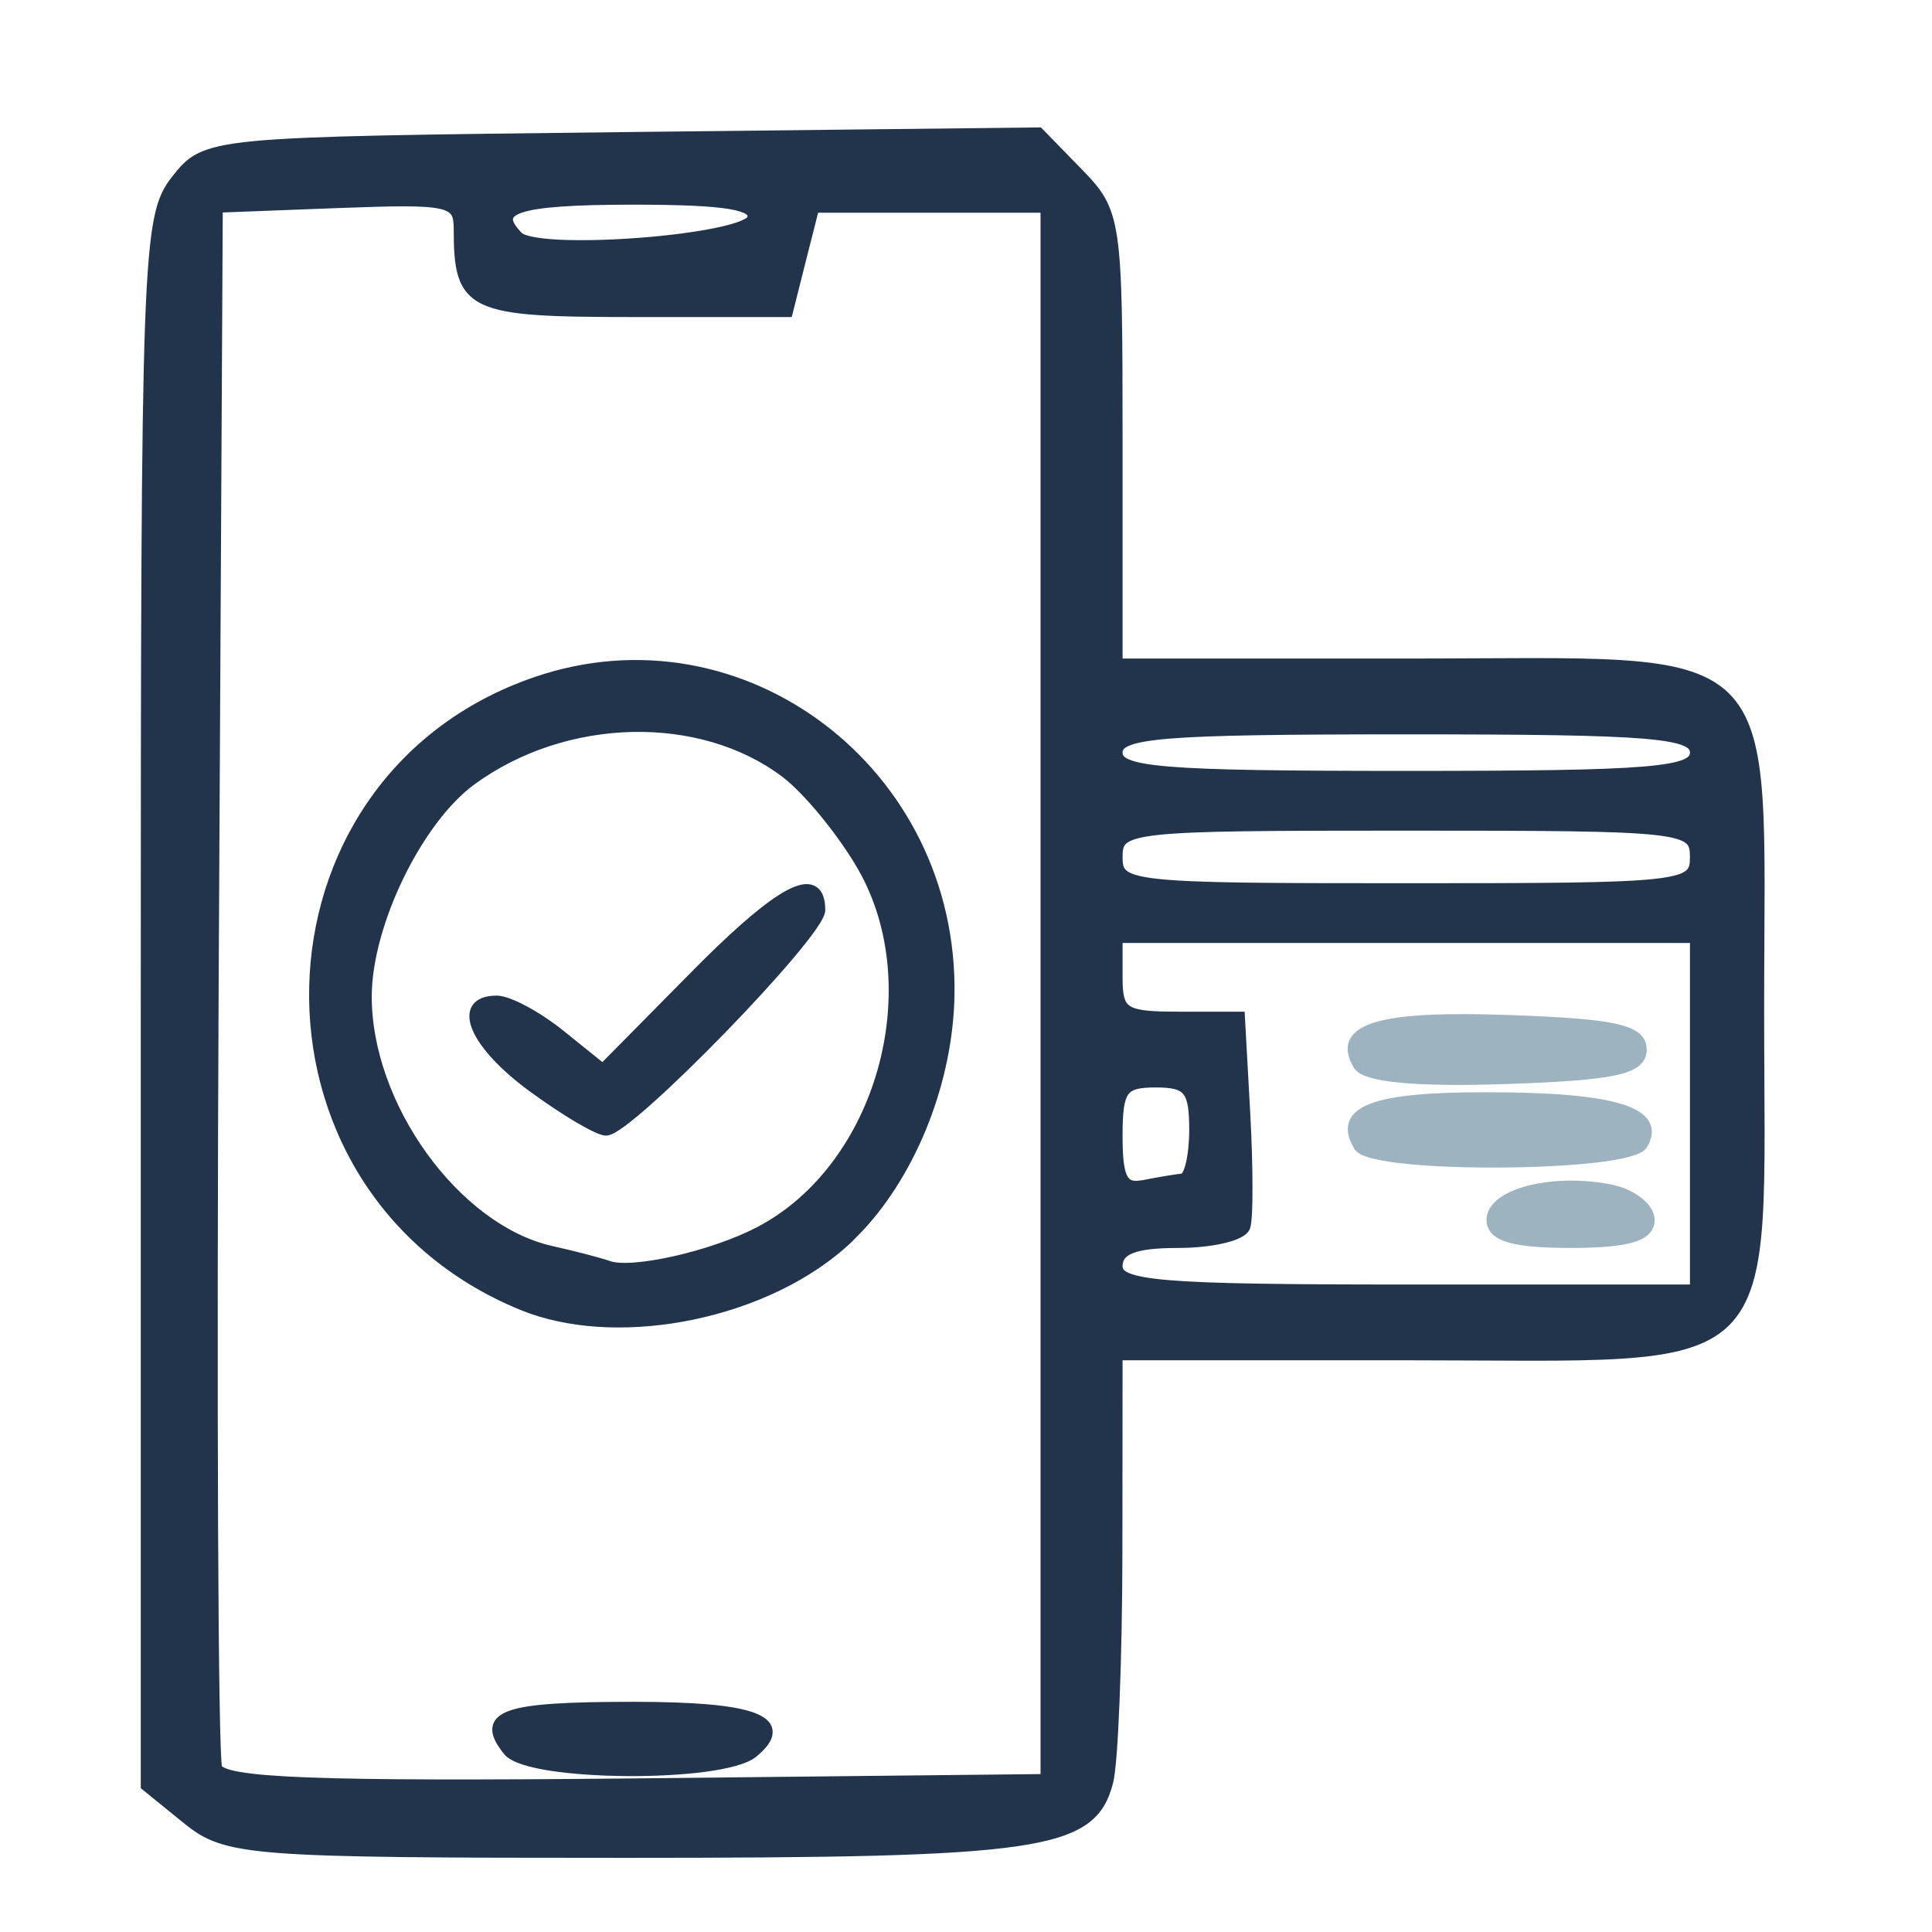 <svg width="50" height="50" viewBox="0 0 50 50" fill="none" xmlns="http://www.w3.org/2000/svg">
<path d="M4.858 47.071L3.793 46.207V25.933C3.793 6.593 3.83 5.608 4.567 4.674C5.34 3.693 5.348 3.693 16.109 3.569L26.877 3.448L27.889 4.487C28.873 5.496 28.902 5.687 28.902 11.357V17.193H36.394C46.219 17.193 45.506 16.491 45.506 26.124C45.506 35.756 46.219 35.054 36.394 35.054H28.902L28.898 40.143C28.894 42.942 28.788 45.63 28.659 46.116C28.234 47.744 26.942 47.931 16.181 47.931C6.422 47.931 5.875 47.889 4.858 47.071ZM27.079 5.355H21.057L20.713 6.705L20.373 8.055H16.38C12.16 8.055 11.893 7.926 11.893 5.928C11.893 5.176 11.642 5.122 8.754 5.234L5.616 5.355L5.51 25.293C5.454 36.259 5.494 45.468 5.599 45.759C5.753 46.166 8.147 46.257 16.441 46.174L27.079 46.062V5.355ZM43.886 24.255H28.902V25.293C28.902 26.223 29.068 26.331 30.485 26.331H32.069L32.206 28.832C32.283 30.207 32.283 31.515 32.211 31.74C32.133 31.964 31.36 32.147 30.489 32.147C29.347 32.147 28.902 32.321 28.902 32.77C28.902 33.301 30.003 33.393 36.394 33.393H43.886V24.255ZM30.623 30.518C30.789 30.498 30.927 29.924 30.927 29.239C30.927 28.188 30.769 27.993 29.914 27.993C29.031 27.993 28.902 28.176 28.902 29.409C28.902 30.535 29.048 30.797 29.61 30.689C29.999 30.61 30.457 30.535 30.623 30.518ZM43.886 22.178C43.886 21.376 43.615 21.347 36.394 21.347C29.173 21.347 28.902 21.376 28.902 22.178C28.902 22.979 29.173 23.008 36.394 23.008C43.615 23.008 43.886 22.979 43.886 22.178ZM43.886 19.478C43.886 18.946 42.785 18.855 36.394 18.855C30.003 18.855 28.902 18.946 28.902 19.478C28.902 20.009 30.003 20.101 36.394 20.101C42.785 20.101 43.886 20.009 43.886 19.478ZM19.486 5.666C19.612 5.28 18.818 5.147 16.38 5.147C13.355 5.147 12.658 5.376 13.395 6.132C13.893 6.647 19.304 6.231 19.486 5.666ZM13.164 45.302C12.435 44.4 13.043 44.193 16.392 44.193C19.51 44.193 20.45 44.542 19.482 45.343C18.692 45.995 13.699 45.962 13.164 45.302ZM13.525 33.763C6.187 30.759 6.417 20.225 13.877 17.667C19.191 15.843 24.658 19.989 24.552 25.762C24.508 28.093 23.483 30.556 21.948 32.022C19.903 33.978 16.015 34.78 13.525 33.763ZM19.668 31.889C22.819 30.24 24.135 25.567 22.337 22.423C21.827 21.534 20.932 20.437 20.349 19.993C18.15 18.323 14.622 18.402 12.188 20.18C10.795 21.197 9.483 23.889 9.471 25.762C9.451 28.616 11.771 31.831 14.254 32.392C14.849 32.525 15.517 32.699 15.74 32.778C16.364 32.998 18.453 32.525 19.668 31.889ZM13.812 28.134C12.294 27.029 11.812 25.916 12.853 25.916C13.156 25.916 13.897 26.315 14.505 26.805L15.602 27.69L17.911 25.351C20.183 23.042 21.207 22.485 21.207 23.553C21.207 24.147 16.258 29.239 15.683 29.239C15.485 29.239 14.643 28.741 13.812 28.134Z" fill="#22344C"/>
<path d="M28.752 11.357C28.752 8.516 28.744 7.065 28.616 6.196C28.553 5.767 28.461 5.49 28.332 5.263C28.202 5.033 28.028 4.845 27.782 4.592L26.815 3.599L16.111 3.719C10.726 3.781 8.042 3.812 6.607 3.949C5.888 4.018 5.503 4.113 5.251 4.239C5.007 4.362 4.879 4.52 4.685 4.767C4.515 4.982 4.384 5.197 4.281 5.7C4.177 6.213 4.105 7.017 4.054 8.406C3.953 11.183 3.944 16.261 3.944 25.933V46.136L4.951 46.954C5.199 47.154 5.409 47.298 5.733 47.409C6.061 47.522 6.515 47.602 7.252 47.658C8.729 47.77 11.299 47.781 16.182 47.781C21.567 47.781 24.567 47.734 26.275 47.485C27.128 47.361 27.637 47.189 27.956 46.964C28.266 46.745 28.413 46.464 28.514 46.077C28.542 45.971 28.573 45.726 28.601 45.359C28.629 44.998 28.654 44.531 28.675 43.991C28.718 42.911 28.745 41.541 28.747 40.143L28.752 34.904H36.394C38.856 34.904 40.644 34.949 41.952 34.864C43.265 34.78 44.047 34.566 44.529 34.094C45.011 33.622 45.227 32.859 45.314 31.573C45.4 30.291 45.356 28.539 45.356 26.124C45.356 23.709 45.4 21.957 45.314 20.675C45.227 19.389 45.011 18.625 44.529 18.153C44.047 17.681 43.265 17.468 41.952 17.384C40.644 17.3 38.856 17.343 36.394 17.343H28.752V11.357ZM11.742 5.928C11.742 5.741 11.726 5.636 11.682 5.566C11.644 5.506 11.567 5.446 11.374 5.403C11.179 5.36 10.89 5.341 10.462 5.34C10.249 5.339 10.004 5.344 9.722 5.352L8.76 5.384L5.765 5.499L5.66 25.294C5.632 30.777 5.628 35.82 5.644 39.528C5.652 41.383 5.665 42.903 5.683 43.978C5.692 44.515 5.702 44.941 5.713 45.24C5.719 45.39 5.724 45.507 5.73 45.591C5.733 45.633 5.736 45.665 5.739 45.688C5.739 45.695 5.739 45.701 5.739 45.705C5.737 45.699 5.744 45.723 5.828 45.759C5.909 45.793 6.034 45.828 6.217 45.859C6.582 45.922 7.147 45.968 7.973 46C9.623 46.063 12.291 46.066 16.439 46.025L26.929 45.913V5.505H21.173L20.859 6.742L20.519 8.092L20.489 8.205H16.38C15.326 8.205 14.512 8.197 13.888 8.153C13.267 8.11 12.814 8.03 12.489 7.876C12.153 7.716 11.961 7.479 11.858 7.148C11.759 6.83 11.742 6.425 11.742 5.928ZM16.392 44.043C17.174 44.043 17.823 44.065 18.34 44.11C18.855 44.156 19.251 44.226 19.522 44.327C19.78 44.423 19.995 44.575 19.996 44.824C19.997 44.94 19.948 45.05 19.877 45.151C19.806 45.251 19.704 45.354 19.577 45.459C19.454 45.561 19.264 45.639 19.046 45.7C18.824 45.763 18.555 45.814 18.257 45.854C17.661 45.933 16.939 45.97 16.227 45.965C15.515 45.96 14.808 45.914 14.243 45.827C13.961 45.784 13.71 45.729 13.51 45.662C13.318 45.598 13.144 45.515 13.048 45.397C12.954 45.28 12.876 45.169 12.822 45.063C12.77 44.959 12.735 44.85 12.741 44.741C12.752 44.499 12.945 44.355 13.2 44.268C13.46 44.178 13.844 44.124 14.363 44.09C14.884 44.056 15.554 44.043 16.392 44.043ZM16.392 44.343C15.556 44.343 14.894 44.355 14.382 44.389C13.868 44.422 13.518 44.476 13.298 44.551C13.075 44.628 13.043 44.705 13.04 44.755C13.039 44.792 13.05 44.848 13.09 44.928C13.13 45.007 13.194 45.099 13.281 45.207C13.319 45.254 13.418 45.316 13.604 45.378C13.782 45.437 14.016 45.488 14.289 45.53C14.835 45.615 15.527 45.66 16.229 45.665C16.931 45.67 17.638 45.633 18.217 45.556C18.507 45.517 18.761 45.469 18.965 45.411C19.173 45.352 19.312 45.288 19.386 45.228C19.501 45.132 19.582 45.049 19.632 44.978C19.683 44.906 19.697 44.856 19.697 44.826C19.696 44.785 19.663 44.699 19.417 44.608C19.185 44.521 18.822 44.454 18.314 44.409C17.808 44.364 17.169 44.343 16.392 44.343ZM13.828 17.524C19.246 15.665 24.809 19.894 24.702 25.765C24.66 27.983 23.744 30.321 22.339 31.838L22.052 32.131C21.004 33.133 19.493 33.832 17.934 34.154C16.473 34.456 14.952 34.43 13.712 33.994L13.468 33.901C6.005 30.847 6.234 20.13 13.828 17.524ZM24.403 25.76C24.506 20.083 19.134 16.021 13.926 17.809C6.601 20.321 6.368 30.672 13.581 33.624C14.791 34.119 16.354 34.174 17.873 33.86C19.392 33.547 20.847 32.868 21.845 31.914C23.348 30.478 24.359 28.054 24.403 25.76ZM28.752 24.105H44.036V33.543H36.394C33.201 33.543 31.32 33.52 30.238 33.43C29.701 33.385 29.343 33.323 29.116 33.23C29.002 33.183 28.908 33.123 28.844 33.043C28.777 32.959 28.752 32.864 28.752 32.77C28.752 32.631 28.787 32.504 28.869 32.394C28.951 32.285 29.068 32.207 29.212 32.151C29.495 32.04 29.917 31.997 30.489 31.997C30.916 31.997 31.315 31.951 31.613 31.881C31.763 31.846 31.882 31.805 31.964 31.764C32.042 31.725 32.063 31.697 32.068 31.692C32.072 31.678 32.079 31.646 32.085 31.59C32.092 31.534 32.097 31.462 32.102 31.376C32.111 31.204 32.115 30.98 32.114 30.718C32.114 30.194 32.095 29.526 32.057 28.841L31.927 26.482H30.486C30.131 26.482 29.847 26.475 29.622 26.449C29.4 26.424 29.218 26.377 29.079 26.286C28.933 26.19 28.85 26.055 28.805 25.887C28.762 25.725 28.752 25.526 28.752 25.293V24.105ZM12.1 20.059C14.581 18.247 18.182 18.159 20.44 19.873C21.044 20.334 21.951 21.448 22.467 22.348C23.39 23.961 23.51 25.959 23.003 27.758C22.496 29.556 21.357 31.175 19.738 32.023C19.116 32.348 18.276 32.629 17.516 32.801C17.135 32.887 16.769 32.947 16.457 32.971C16.152 32.994 15.877 32.986 15.69 32.92C15.53 32.863 15.118 32.752 14.672 32.644L14.221 32.538C12.933 32.247 11.703 31.273 10.802 30.024C9.9 28.774 9.31 27.227 9.321 25.762C9.327 24.795 9.667 23.631 10.177 22.584C10.686 21.539 11.376 20.587 12.1 20.059ZM20.258 20.112C18.118 18.487 14.664 18.557 12.277 20.301C11.608 20.79 10.945 21.693 10.447 22.716C9.949 23.738 9.627 24.857 9.621 25.764C9.612 27.152 10.172 28.638 11.045 29.849C11.92 31.061 13.092 31.975 14.286 32.245C14.882 32.378 15.558 32.554 15.79 32.637C15.915 32.681 16.136 32.695 16.435 32.672C16.728 32.649 17.078 32.592 17.45 32.508C18.193 32.34 19.006 32.066 19.599 31.756C21.13 30.954 22.225 29.412 22.714 27.676C23.203 25.94 23.083 24.028 22.207 22.497C21.703 21.619 20.82 20.541 20.258 20.112ZM30.777 29.239C30.777 28.979 30.767 28.779 30.741 28.626C30.715 28.473 30.675 28.378 30.624 28.317C30.528 28.198 30.347 28.143 29.914 28.143C29.464 28.143 29.292 28.196 29.2 28.325C29.149 28.396 29.109 28.507 29.084 28.688C29.06 28.867 29.052 29.102 29.052 29.409C29.052 29.689 29.061 29.909 29.082 30.081C29.104 30.255 29.137 30.367 29.176 30.439C29.212 30.504 29.253 30.534 29.304 30.549C29.334 30.558 29.37 30.561 29.416 30.561L29.582 30.541C29.954 30.466 30.392 30.394 30.582 30.372C30.588 30.366 30.598 30.355 30.609 30.335C30.636 30.284 30.666 30.202 30.692 30.093C30.743 29.875 30.777 29.573 30.777 29.239ZM21.057 23.553C21.057 23.292 20.992 23.215 20.948 23.194C20.921 23.182 20.875 23.174 20.794 23.191C20.714 23.207 20.611 23.248 20.483 23.317C19.965 23.6 19.155 24.3 18.018 25.456L15.709 27.795L15.614 27.892L14.41 26.922C14.114 26.683 13.784 26.465 13.493 26.309C13.348 26.231 13.215 26.169 13.102 26.127C12.985 26.084 12.902 26.067 12.853 26.067C12.611 26.067 12.513 26.131 12.477 26.188C12.44 26.246 12.427 26.359 12.51 26.551C12.654 26.883 13.035 27.334 13.632 27.809L13.901 28.013C14.312 28.314 14.726 28.588 15.061 28.785C15.228 28.884 15.374 28.962 15.488 29.016C15.544 29.042 15.592 29.062 15.628 29.074C15.667 29.088 15.684 29.089 15.684 29.089C15.69 29.087 15.715 29.08 15.768 29.051C15.827 29.018 15.904 28.967 15.996 28.898C16.181 28.762 16.418 28.564 16.689 28.322C17.23 27.839 17.9 27.186 18.553 26.514C19.206 25.842 19.841 25.152 20.311 24.595C20.546 24.316 20.738 24.072 20.87 23.882C20.937 23.786 20.987 23.706 21.019 23.645C21.05 23.584 21.056 23.556 21.057 23.553ZM43.736 22.178C43.736 21.979 43.716 21.893 43.635 21.825C43.535 21.742 43.318 21.664 42.831 21.61C41.871 21.504 40.01 21.497 36.394 21.497C32.778 21.497 30.916 21.504 29.956 21.61C29.47 21.664 29.253 21.742 29.154 21.825C29.073 21.893 29.052 21.979 29.052 22.178C29.052 22.377 29.073 22.463 29.154 22.53C29.253 22.614 29.47 22.69 29.956 22.744C30.916 22.851 32.778 22.858 36.394 22.858C40.01 22.858 41.871 22.851 42.831 22.744C43.318 22.69 43.535 22.614 43.635 22.53C43.716 22.463 43.736 22.377 43.736 22.178ZM43.736 19.478C43.736 19.44 43.727 19.414 43.709 19.392C43.688 19.365 43.645 19.331 43.557 19.295C43.377 19.221 43.06 19.161 42.524 19.116C41.457 19.028 39.591 19.005 36.394 19.005C33.196 19.005 31.331 19.028 30.264 19.116C29.727 19.161 29.41 19.221 29.231 19.295C29.143 19.331 29.1 19.365 29.079 19.392C29.061 19.415 29.052 19.44 29.052 19.478C29.052 19.515 29.061 19.541 29.079 19.564C29.1 19.59 29.143 19.624 29.231 19.66C29.41 19.734 29.727 19.794 30.264 19.839C31.331 19.928 33.196 19.951 36.394 19.951C39.591 19.951 41.457 19.928 42.524 19.839C43.06 19.794 43.377 19.734 43.557 19.66C43.645 19.624 43.688 19.59 43.709 19.564C43.727 19.541 43.736 19.515 43.736 19.478ZM16.38 4.997C17.598 4.997 18.418 5.03 18.919 5.114C19.166 5.156 19.358 5.212 19.483 5.3C19.548 5.346 19.602 5.405 19.63 5.482C19.658 5.561 19.653 5.641 19.629 5.713C19.602 5.796 19.537 5.854 19.478 5.895C19.415 5.938 19.335 5.976 19.246 6.01C19.069 6.079 18.831 6.141 18.558 6.196C18.009 6.308 17.293 6.398 16.571 6.453C15.848 6.509 15.113 6.531 14.525 6.506C14.231 6.493 13.971 6.468 13.765 6.43C13.662 6.41 13.569 6.387 13.492 6.357C13.416 6.329 13.341 6.292 13.287 6.236C13.191 6.137 13.112 6.041 13.058 5.947C13.004 5.855 12.969 5.753 12.976 5.649C12.992 5.42 13.193 5.292 13.43 5.214C13.679 5.132 14.042 5.078 14.524 5.045C15.008 5.011 15.623 4.997 16.38 4.997ZM16.38 5.297C15.625 5.297 15.018 5.312 14.544 5.345C14.067 5.378 13.735 5.428 13.524 5.498C13.302 5.571 13.277 5.642 13.275 5.669C13.273 5.692 13.28 5.733 13.318 5.797C13.355 5.861 13.415 5.937 13.502 6.027C13.511 6.036 13.538 6.055 13.596 6.077C13.652 6.098 13.727 6.117 13.821 6.135C14.006 6.17 14.251 6.194 14.537 6.206C15.11 6.23 15.833 6.209 16.548 6.154C17.263 6.1 17.965 6.011 18.497 5.902C18.764 5.848 18.983 5.79 19.138 5.73C19.216 5.699 19.272 5.671 19.309 5.647C19.349 5.619 19.347 5.608 19.343 5.62L19.347 5.583C19.345 5.579 19.338 5.565 19.31 5.545C19.244 5.499 19.11 5.45 18.869 5.41C18.396 5.331 17.6 5.297 16.38 5.297ZM31.076 29.239C31.076 29.591 31.041 29.918 30.983 30.163C30.954 30.285 30.917 30.394 30.872 30.478C30.85 30.519 30.823 30.561 30.788 30.594C30.754 30.627 30.705 30.659 30.642 30.667L30.638 30.668C30.48 30.684 30.027 30.757 29.64 30.836C29.491 30.865 29.347 30.873 29.221 30.837C29.086 30.798 28.985 30.711 28.914 30.584C28.847 30.463 28.808 30.306 28.784 30.118C28.761 29.928 28.752 29.693 28.752 29.409C28.752 29.1 28.76 28.849 28.787 28.648C28.815 28.447 28.863 28.28 28.955 28.151C29.148 27.881 29.482 27.843 29.914 27.843C30.336 27.843 30.662 27.886 30.858 28.127C30.954 28.245 31.006 28.397 31.036 28.576C31.067 28.755 31.076 28.975 31.076 29.239ZM29.052 25.293C29.052 25.525 29.063 25.688 29.095 25.809C29.125 25.922 29.172 25.988 29.244 26.035C29.324 26.087 29.45 26.128 29.657 26.151C29.863 26.175 30.132 26.182 30.486 26.182H32.211L32.357 28.823C32.395 29.513 32.414 30.187 32.414 30.717C32.415 30.982 32.411 31.212 32.402 31.392C32.397 31.481 32.39 31.56 32.383 31.624C32.376 31.685 32.367 31.743 32.353 31.786V31.788C32.313 31.904 32.201 31.981 32.099 32.032C31.988 32.088 31.844 32.135 31.682 32.173C31.357 32.25 30.934 32.297 30.489 32.297C29.92 32.297 29.548 32.341 29.323 32.43C29.213 32.473 29.148 32.523 29.11 32.573C29.073 32.622 29.052 32.684 29.052 32.77C29.052 32.807 29.061 32.833 29.079 32.855C29.1 32.882 29.143 32.916 29.231 32.952C29.41 33.026 29.727 33.086 30.264 33.131C31.331 33.22 33.196 33.243 36.394 33.243H43.736V24.404H29.052V25.293ZM21.358 23.553C21.358 23.63 21.321 23.712 21.284 23.783C21.244 23.861 21.186 23.952 21.116 24.053C20.976 24.254 20.777 24.506 20.539 24.788C20.064 25.353 19.425 26.048 18.769 26.723C18.113 27.398 17.437 28.056 16.889 28.546C16.615 28.791 16.371 28.995 16.175 29.14C16.077 29.212 15.988 29.272 15.912 29.314C15.844 29.351 15.761 29.389 15.684 29.389C15.634 29.389 15.579 29.375 15.531 29.358C15.481 29.341 15.423 29.317 15.361 29.287C15.235 29.228 15.08 29.145 14.908 29.043C14.565 28.84 14.142 28.561 13.724 28.255C12.958 27.697 12.431 27.123 12.235 26.67C12.138 26.446 12.105 26.211 12.223 26.026C12.342 25.84 12.574 25.766 12.853 25.766C12.956 25.766 13.079 25.799 13.205 25.846C13.335 25.894 13.482 25.962 13.636 26.045C13.944 26.21 14.288 26.438 14.599 26.689L15.59 27.487L17.804 25.246L18.215 24.833C19.143 23.916 19.847 23.322 20.339 23.054C20.481 22.976 20.613 22.922 20.733 22.896C20.852 22.871 20.971 22.874 21.075 22.923C21.294 23.026 21.358 23.279 21.358 23.553ZM44.036 22.178C44.036 22.379 44.023 22.598 43.827 22.761C43.651 22.908 43.348 22.989 42.864 23.043C41.883 23.152 39.999 23.158 36.394 23.158C32.789 23.158 30.904 23.152 29.923 23.043C29.44 22.989 29.138 22.908 28.961 22.761C28.766 22.598 28.752 22.38 28.752 22.178C28.752 21.976 28.766 21.758 28.961 21.595C29.138 21.447 29.44 21.366 29.923 21.313C30.904 21.204 32.789 21.197 36.394 21.197C39.999 21.197 41.883 21.204 42.864 21.313C43.348 21.366 43.651 21.447 43.827 21.595C44.023 21.758 44.036 21.976 44.036 22.178ZM44.036 19.478C44.036 19.573 44.011 19.667 43.944 19.751C43.879 19.831 43.786 19.891 43.671 19.939C43.445 20.031 43.087 20.093 42.549 20.138C41.467 20.228 39.587 20.251 36.394 20.251C33.201 20.251 31.32 20.228 30.238 20.138C29.701 20.093 29.343 20.031 29.116 19.939C29.002 19.891 28.908 19.831 28.844 19.751C28.777 19.667 28.752 19.573 28.752 19.478C28.752 19.383 28.777 19.289 28.844 19.205C28.908 19.125 29.002 19.065 29.116 19.018C29.343 18.925 29.701 18.862 30.238 18.817C31.32 18.727 33.201 18.704 36.394 18.704C39.587 18.704 41.467 18.727 42.549 18.817C43.087 18.862 43.445 18.925 43.671 19.018C43.786 19.065 43.879 19.125 43.944 19.205C44.01 19.289 44.036 19.383 44.036 19.478ZM29.052 17.043H36.394C38.843 17.043 40.651 16.999 41.972 17.084C43.289 17.169 44.172 17.384 44.739 17.939C45.307 18.496 45.527 19.363 45.614 20.654C45.701 21.95 45.656 23.723 45.656 26.124C45.656 28.525 45.701 30.297 45.614 31.593C45.527 32.884 45.308 33.752 44.739 34.309C44.172 34.864 43.289 35.078 41.972 35.163C40.651 35.248 38.843 35.204 36.394 35.204H29.052L29.048 40.143C29.046 41.544 29.018 42.918 28.975 44.003C28.953 44.545 28.928 45.016 28.9 45.383C28.872 45.744 28.84 46.017 28.804 46.154C28.692 46.581 28.517 46.935 28.129 47.209C27.75 47.476 27.184 47.656 26.318 47.782C24.583 48.035 21.557 48.081 16.182 48.081C11.305 48.081 8.721 48.07 7.23 47.957C6.484 47.9 6 47.818 5.635 47.692C5.265 47.566 5.024 47.398 4.764 47.188L3.698 46.323L3.643 46.278V25.933C3.643 16.264 3.653 11.18 3.754 8.396C3.805 7.005 3.878 6.179 3.988 5.64C4.099 5.091 4.25 4.833 4.448 4.581C4.641 4.337 4.805 4.127 5.115 3.971C5.419 3.818 5.853 3.721 6.578 3.651C8.03 3.513 10.731 3.481 16.107 3.419L26.875 3.298H26.94L26.985 3.344L27.996 4.382C28.242 4.634 28.441 4.847 28.593 5.114C28.746 5.384 28.846 5.699 28.913 6.152C29.046 7.049 29.052 8.529 29.052 11.357V17.043ZM12.043 5.928C12.043 6.43 12.061 6.791 12.144 7.059C12.223 7.313 12.361 7.483 12.618 7.606C12.889 7.734 13.294 7.811 13.909 7.854C14.522 7.896 15.325 7.904 16.38 7.904H20.256L20.568 6.668L20.912 5.317L20.941 5.205H27.23V46.21L27.081 46.212L16.443 46.324C12.296 46.366 9.621 46.363 7.962 46.3C7.134 46.268 6.552 46.221 6.166 46.154C5.974 46.121 5.822 46.082 5.71 46.034C5.604 45.989 5.501 45.921 5.459 45.812L5.458 45.81C5.448 45.782 5.444 45.748 5.441 45.724C5.437 45.694 5.434 45.656 5.431 45.612C5.425 45.524 5.419 45.402 5.413 45.251C5.402 44.949 5.392 44.521 5.383 43.983C5.365 42.906 5.352 41.384 5.344 39.529C5.328 35.819 5.332 30.775 5.361 25.292L5.466 5.355V5.21L5.61 5.205L8.748 5.085C9.47 5.057 10.03 5.039 10.463 5.04C10.894 5.041 11.21 5.06 11.439 5.11C11.669 5.161 11.837 5.25 11.936 5.407C12.029 5.556 12.043 5.74 12.043 5.928Z" fill="#22344C"/>
<path d="M41.948 28.566C41.275 28.363 40.144 28.269 38.544 28.267C37.058 28.262 36.054 28.345 35.489 28.554C35.206 28.658 34.995 28.807 34.915 29.028C34.835 29.251 34.906 29.492 35.05 29.732C35.096 29.807 35.178 29.857 35.252 29.892C35.332 29.928 35.431 29.96 35.543 29.987C35.768 30.043 36.064 30.088 36.405 30.122C37.087 30.191 37.963 30.221 38.837 30.216C39.712 30.21 40.589 30.169 41.271 30.092C41.611 30.053 41.908 30.005 42.133 29.946C42.245 29.917 42.345 29.884 42.425 29.847C42.5 29.811 42.58 29.762 42.625 29.687L42.673 29.599C42.772 29.394 42.784 29.186 42.661 28.998C42.533 28.802 42.28 28.666 41.948 28.566Z" fill="#9DB3C0"/>
<path d="M42.663 31.945C42.77 31.843 42.822 31.716 42.822 31.573C42.822 31.346 42.662 31.141 42.465 30.99C42.262 30.835 41.988 30.711 41.688 30.653C40.931 30.504 40.148 30.531 39.55 30.684C39.252 30.76 38.99 30.869 38.799 31.011C38.609 31.153 38.471 31.342 38.471 31.573C38.471 31.716 38.523 31.843 38.629 31.945C38.73 32.042 38.875 32.109 39.048 32.158C39.394 32.256 39.919 32.297 40.646 32.297C41.373 32.297 41.898 32.256 42.245 32.158C42.418 32.109 42.562 32.042 42.663 31.945Z" fill="#9DB3C0"/>
<path d="M42.406 27.594C42.554 27.479 42.618 27.331 42.618 27.162C42.618 26.995 42.555 26.849 42.41 26.733C42.274 26.627 42.075 26.552 41.812 26.494C41.283 26.379 40.419 26.316 39.069 26.269C37.403 26.209 36.264 26.258 35.611 26.449C35.287 26.544 35.041 26.684 34.934 26.903C34.822 27.131 34.888 27.385 35.038 27.634C35.08 27.703 35.146 27.754 35.216 27.793C35.288 27.833 35.376 27.865 35.475 27.894C35.674 27.95 35.938 27.993 36.262 28.023C36.911 28.082 37.82 28.093 38.962 28.056C40.359 28.008 41.25 27.947 41.793 27.832C42.064 27.775 42.268 27.701 42.406 27.594Z" fill="#9DB3C0"/>
</svg>
